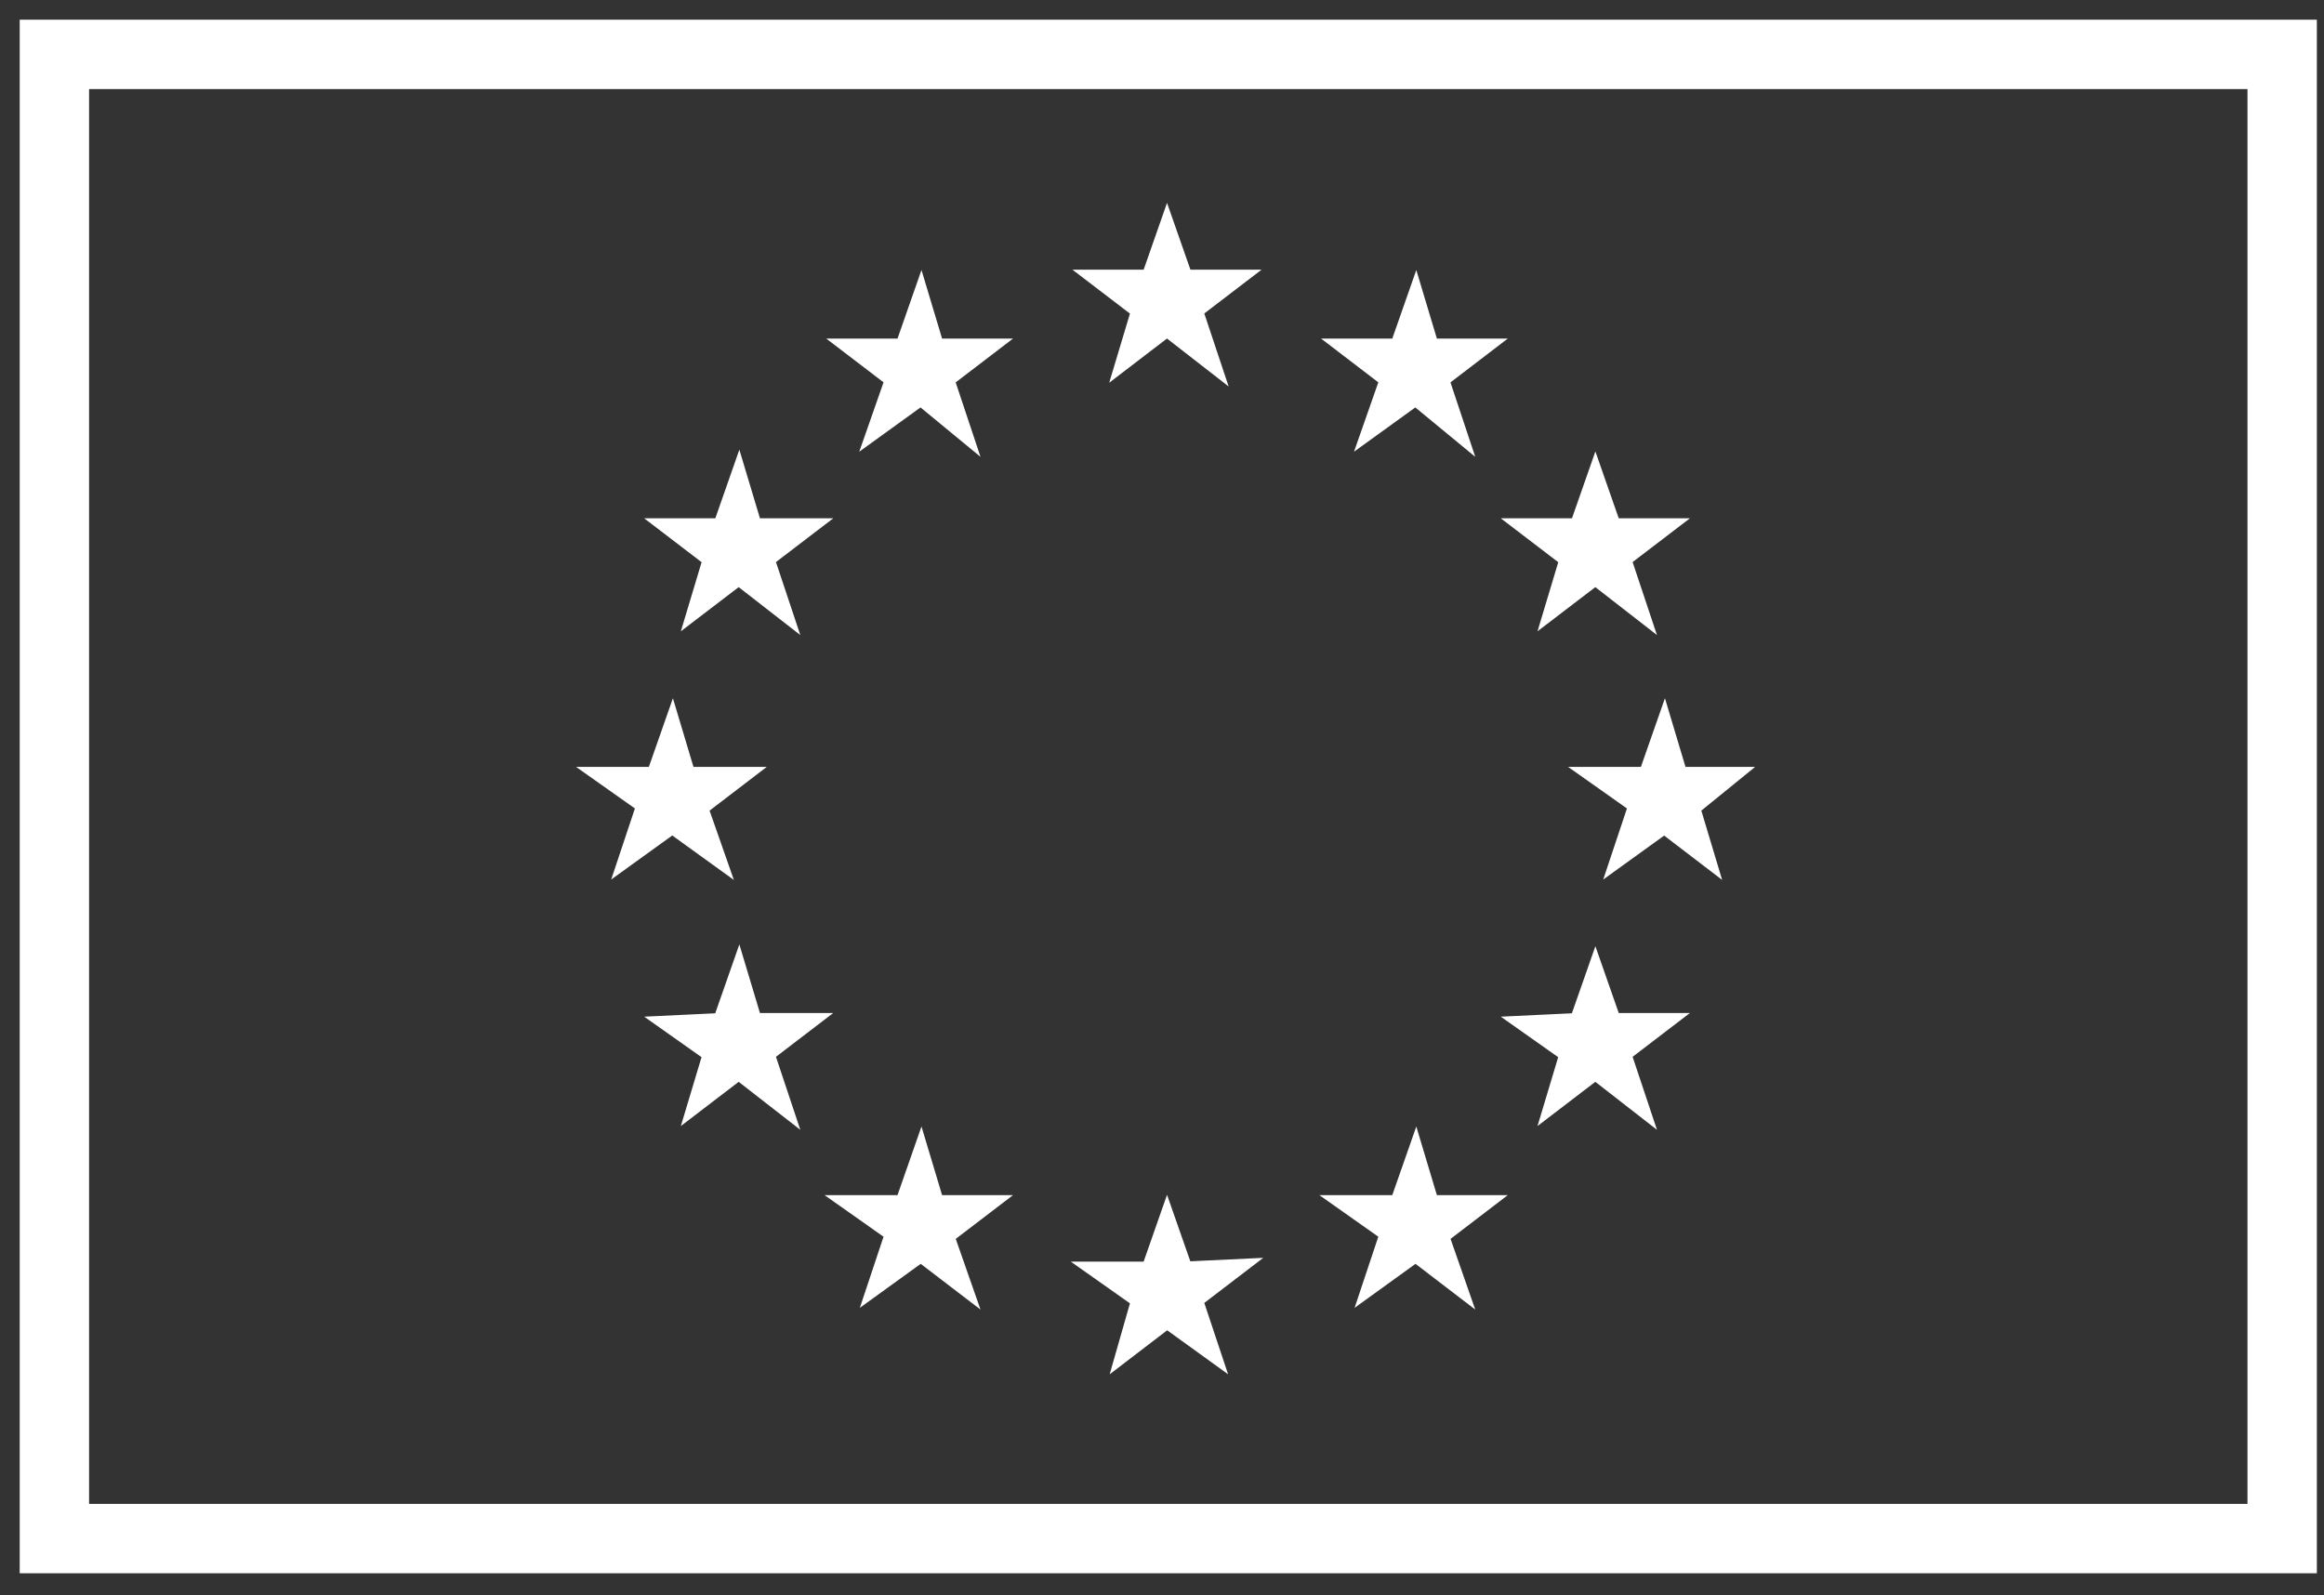 <?xml version="1.0" encoding="UTF-8"?>
<svg width="67px" height="46px" viewBox="0 0 67 46" version="1.1" xmlns="http://www.w3.org/2000/svg" xmlns:xlink="http://www.w3.org/1999/xlink">
    <rect x="0" y="0" width="67" height="46" fill="#333333" stroke="none"/>
    <!-- Generator: Sketch 59.1 (86144) - https://sketch.com -->
    <title>EUflag</title>
    <desc>Created with Sketch.</desc>
    <g id="Page-1" stroke="none" stroke-width="1" fill="none" fill-rule="evenodd">
        <g id="AXTEL-SLUCHAWKI" transform="translate(-1390, -3576)" stroke="#FFFFFF">
            <g id="Group-17" transform="translate(1223, 3576)">
                <g id="EUflag" transform="translate(168, 1)">
                    <polygon id="Path" stroke-width="0.5" fill="#FFFFFF" fill-rule="nonzero" points="26.258 34.632 26.755 36.052 25.548 35.129 24.271 36.052 24.768 34.561 23.561 33.71 25.052 33.71 25.548 32.29 25.974 33.71 27.465 33.71"></polygon>
                    <polygon id="Path" stroke-width="0.5" fill="#FFFFFF" fill-rule="nonzero" points="33.426 36.477 33.923 37.968 32.645 37.045 31.439 37.968 31.865 36.477 30.658 35.626 32.148 35.626 32.645 34.206 33.142 35.626 34.632 35.555"></polygon>
                    <polygon id="Path" stroke-width="0.5" fill="#FFFFFF" fill-rule="nonzero" points="45.774 29.381 46.271 30.871 44.994 29.877 43.787 30.8 44.213 29.381 43.006 28.529 44.497 28.458 44.994 27.039 45.49 28.458 46.981 28.458"></polygon>
                    <polygon id="Path" stroke-width="0.5" fill="#FFFFFF" fill-rule="nonzero" points="40.523 34.632 41.019 36.052 39.813 35.129 38.535 36.052 39.032 34.561 37.826 33.71 39.316 33.71 39.813 32.29 40.239 33.71 41.729 33.71"></polygon>
                    <polygon id="Path" stroke-width="0.5" fill="#FFFFFF" fill-rule="nonzero" points="21.077 29.381 21.574 30.871 20.297 29.877 19.09 30.8 19.516 29.381 18.31 28.529 19.8 28.458 20.297 27.039 20.723 28.458 22.284 28.458"></polygon>
                    <polygon id="Path" stroke-width="0.5" fill="#FFFFFF" fill-rule="nonzero" points="19.161 22.284 19.658 23.703 18.381 22.781 17.103 23.703 17.6 22.213 16.394 21.361 17.884 21.361 18.381 19.942 18.806 21.361 20.368 21.361"></polygon>
                    <polygon id="Path" stroke-width="0.5" fill="#FFFFFF" fill-rule="nonzero" points="26.258 9.935 26.755 11.426 25.548 10.432 24.271 11.355 24.768 9.935 23.561 9.013 25.052 9.013 25.548 7.594 25.974 9.013 27.465 9.013"></polygon>
                    <polygon id="Path" stroke-width="0.5" fill="#FFFFFF" fill-rule="nonzero" points="21.077 15.116 21.574 16.606 20.297 15.613 19.09 16.535 19.516 15.116 18.31 14.194 19.8 14.194 20.297 12.774 20.723 14.194 22.284 14.194"></polygon>
                    <polygon id="Path" stroke-width="0.5" fill="#FFFFFF" fill-rule="nonzero" points="33.426 7.948 33.923 9.439 32.645 8.445 31.439 9.368 31.865 7.948 30.658 7.026 32.148 7.026 32.645 5.606 33.142 7.026 34.632 7.026"></polygon>
                    <polygon id="Path" stroke-width="0.5" fill="#FFFFFF" fill-rule="nonzero" points="40.523 9.935 41.019 11.426 39.813 10.432 38.535 11.355 39.032 9.935 37.826 9.013 39.316 9.013 39.813 7.594 40.239 9.013 41.729 9.013"></polygon>
                    <polygon id="Path" stroke-width="0.5" fill="#FFFFFF" fill-rule="nonzero" points="47.761 22.284 48.187 23.703 46.981 22.781 45.703 23.703 46.2 22.213 44.994 21.361 46.484 21.361 46.981 19.942 47.406 21.361 48.897 21.361"></polygon>
                    <polygon id="Path" stroke-width="0.5" fill="#FFFFFF" fill-rule="nonzero" points="45.774 15.116 46.271 16.606 44.994 15.613 43.787 16.535 44.213 15.116 43.006 14.194 44.497 14.194 44.994 12.774 45.49 14.194 46.981 14.194"></polygon>
                    <rect id="Rectangle" stroke-width="2" x="0.568" y="0.568" width="64.226" height="42.794"></rect>
                </g>
            </g>
        </g>
    </g>
</svg>